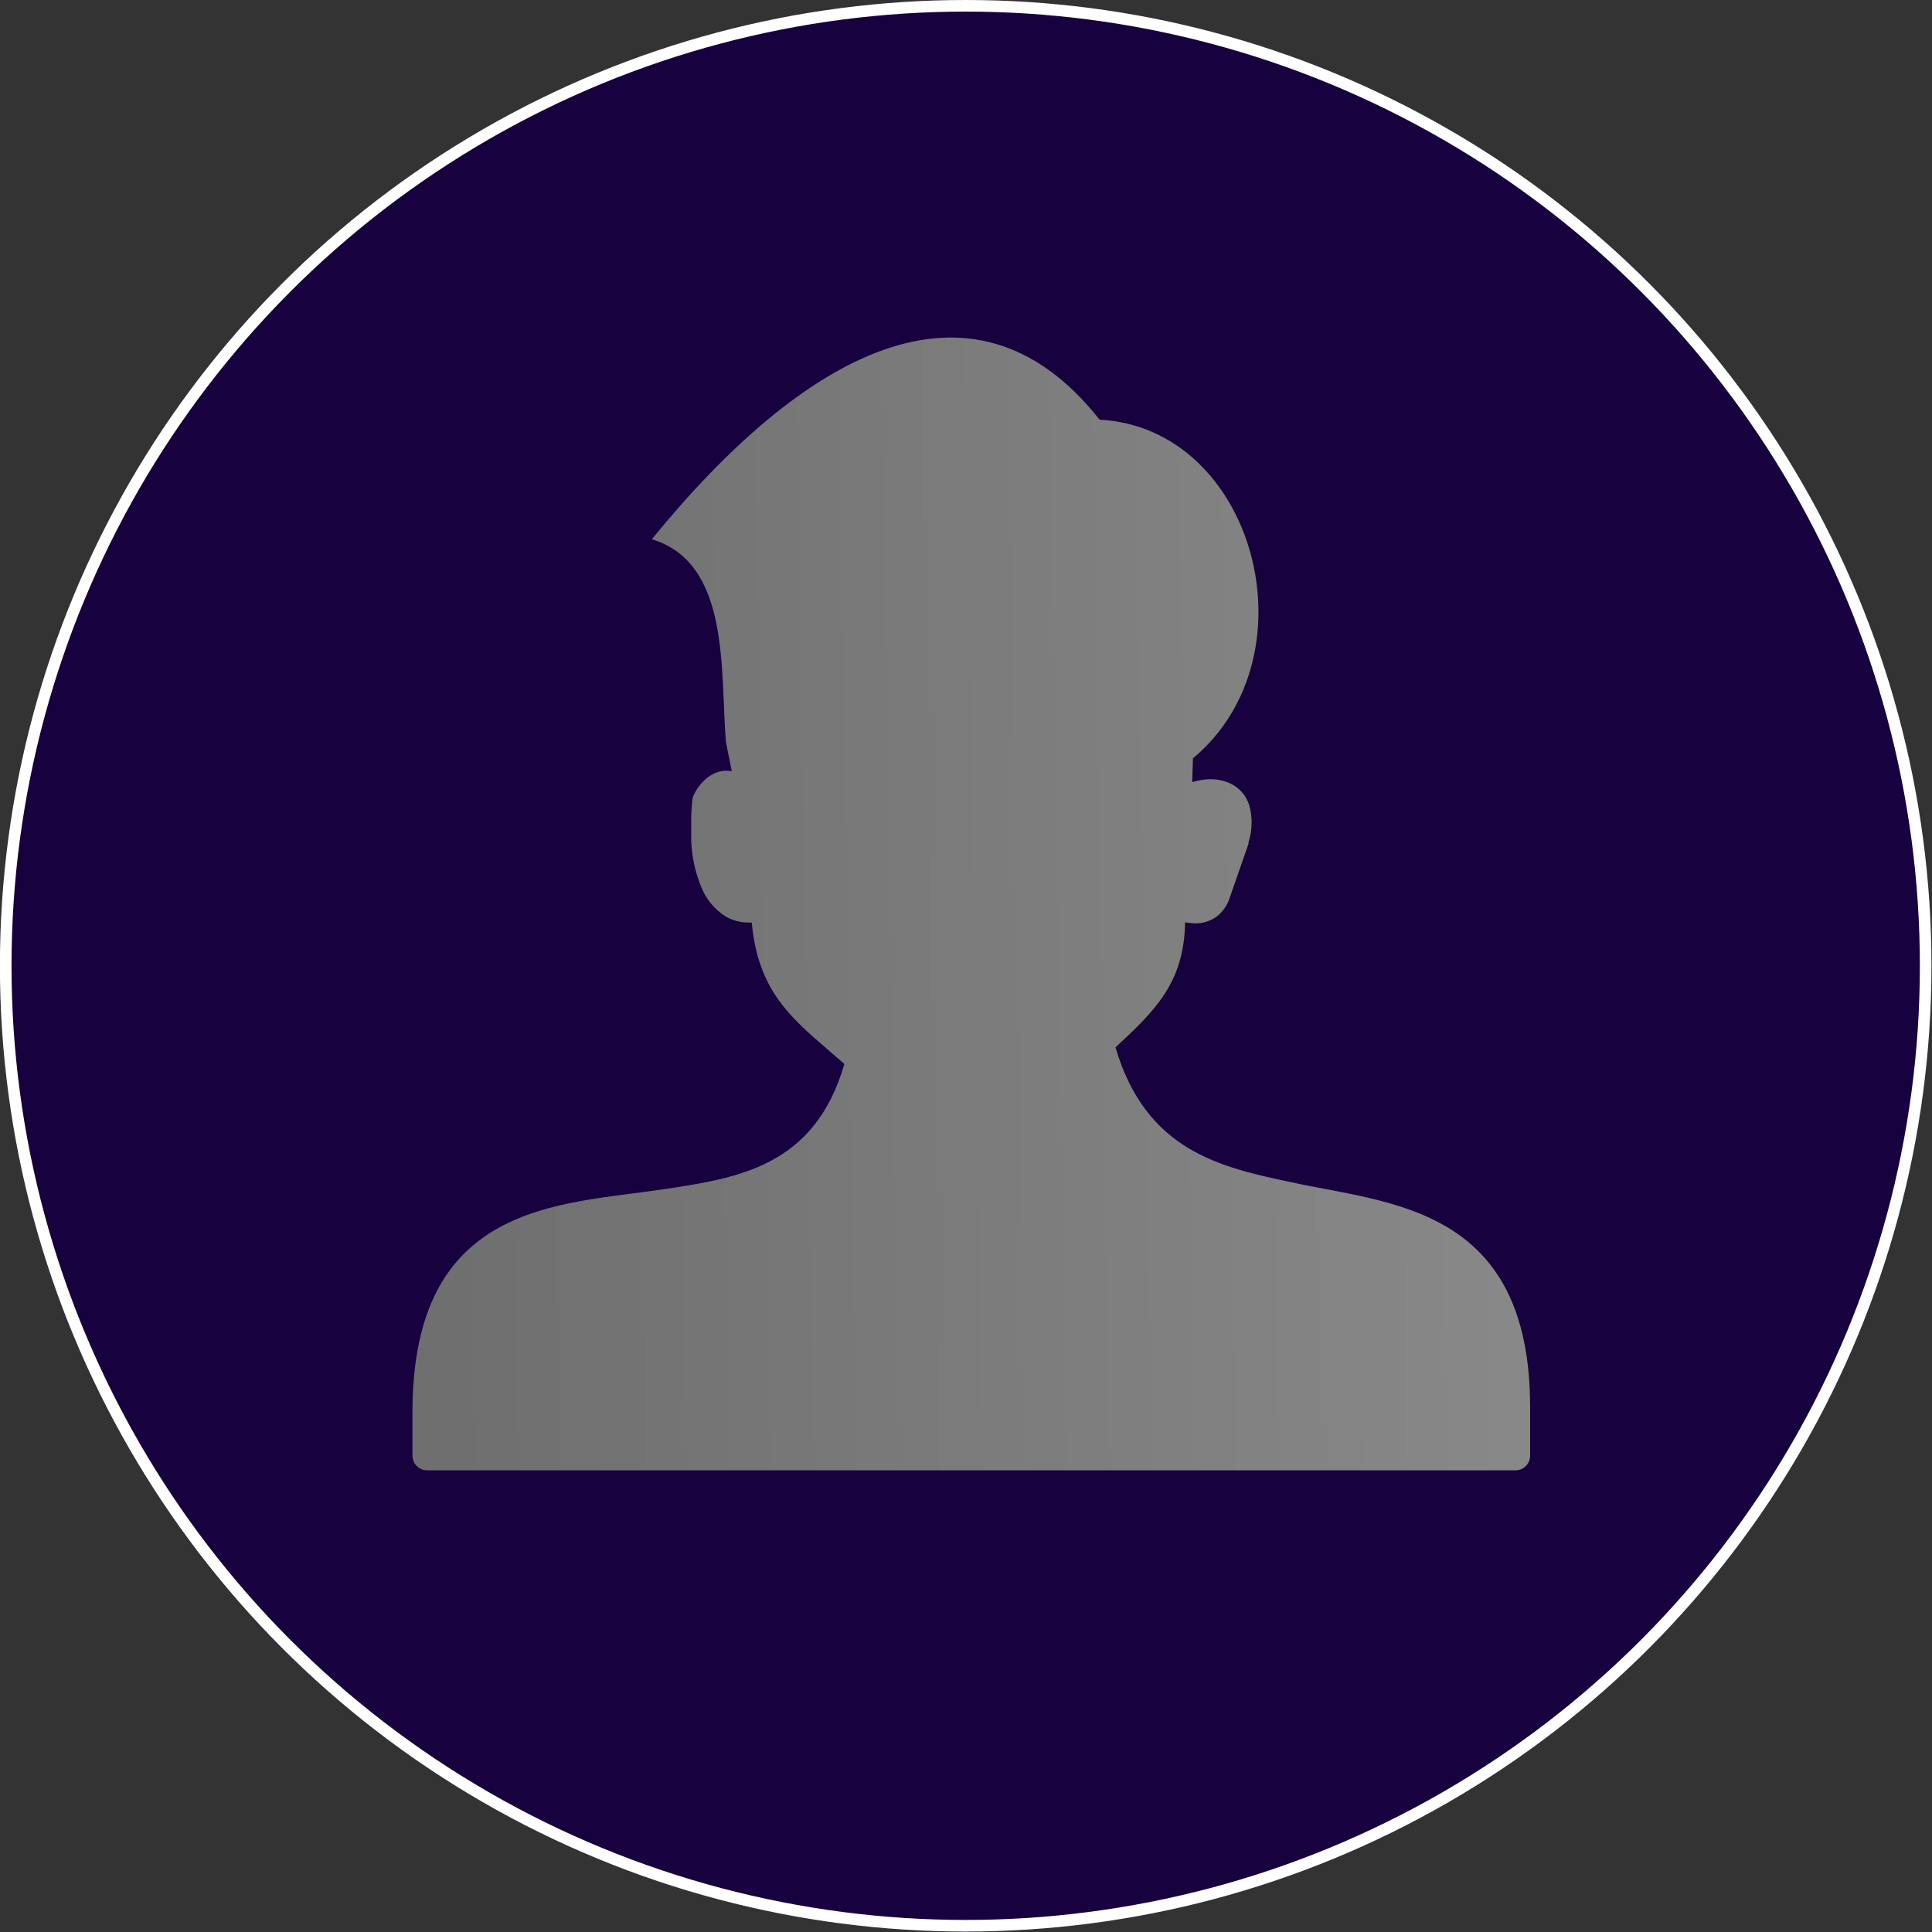 <svg width="125" height="125" viewBox="0 0 125 125" fill="none" xmlns="http://www.w3.org/2000/svg">
<rect x="0" y="0" width="125" height="125" fill="#333333" stroke="none"/>
<circle cx="62.48" cy="62.485" r="62.11" fill="#17013F" stroke="white" stroke-width="0.75"/>
<path d="M71.143 27.153C62.836 16.632 51.803 23.061 42.174 34.889C47.252 36.422 46.594 43.347 46.965 47.999L47.346 49.896C46.084 49.667 45.193 50.736 44.859 51.494C44.828 51.566 44.808 51.642 44.8 51.72C44.752 52.136 44.726 52.554 44.722 52.973V54.458C44.768 55.458 44.985 56.442 45.362 57.369C45.673 58.17 46.235 58.85 46.965 59.307C47.408 59.558 47.908 59.69 48.418 59.689H48.639C49.034 64.017 51.101 65.795 53.57 67.918L53.573 67.92C53.931 68.242 54.278 68.534 54.631 68.838C52.706 75.481 47.756 76.222 42.895 76.95L42.892 76.95C36.146 77.958 26.686 77.779 26.686 91.372V94.181C26.686 94.433 26.786 94.674 26.964 94.852C27.142 95.03 27.384 95.13 27.636 95.13H98.048C98.3 95.13 98.542 95.03 98.72 94.852C98.898 94.674 98.999 94.433 98.999 94.181V91.068C98.999 78.065 89.963 77.886 83.576 76.497C78.923 75.519 74.145 74.451 72.171 67.765C74.695 65.421 76.621 63.59 76.674 59.677L77.021 59.719C77.617 59.803 78.223 59.656 78.714 59.307C79.129 58.982 79.432 58.536 79.581 58.031L80.777 54.595C80.779 54.563 80.779 54.532 80.777 54.5C81.027 53.727 81.046 52.898 80.831 52.114C80.743 51.821 80.597 51.547 80.402 51.311C80.207 51.074 79.966 50.879 79.694 50.736C79.191 50.481 78.624 50.374 78.062 50.426C77.747 50.453 77.437 50.513 77.135 50.605C77.135 50.605 77.183 49.197 77.183 49.066C85.166 42.392 81.154 27.678 71.143 27.153Z" fill="url(#paint0_linear_2398_9705)"/>
<defs>
<linearGradient id="paint0_linear_2398_9705" x1="28.715" y1="51.73" x2="99.802" y2="50.596" gradientUnits="userSpaceOnUse">
<stop stop-color="#6F6F6F"/>
<stop offset="1" stop-color="#898989"/>
</linearGradient>
</defs>
</svg>
